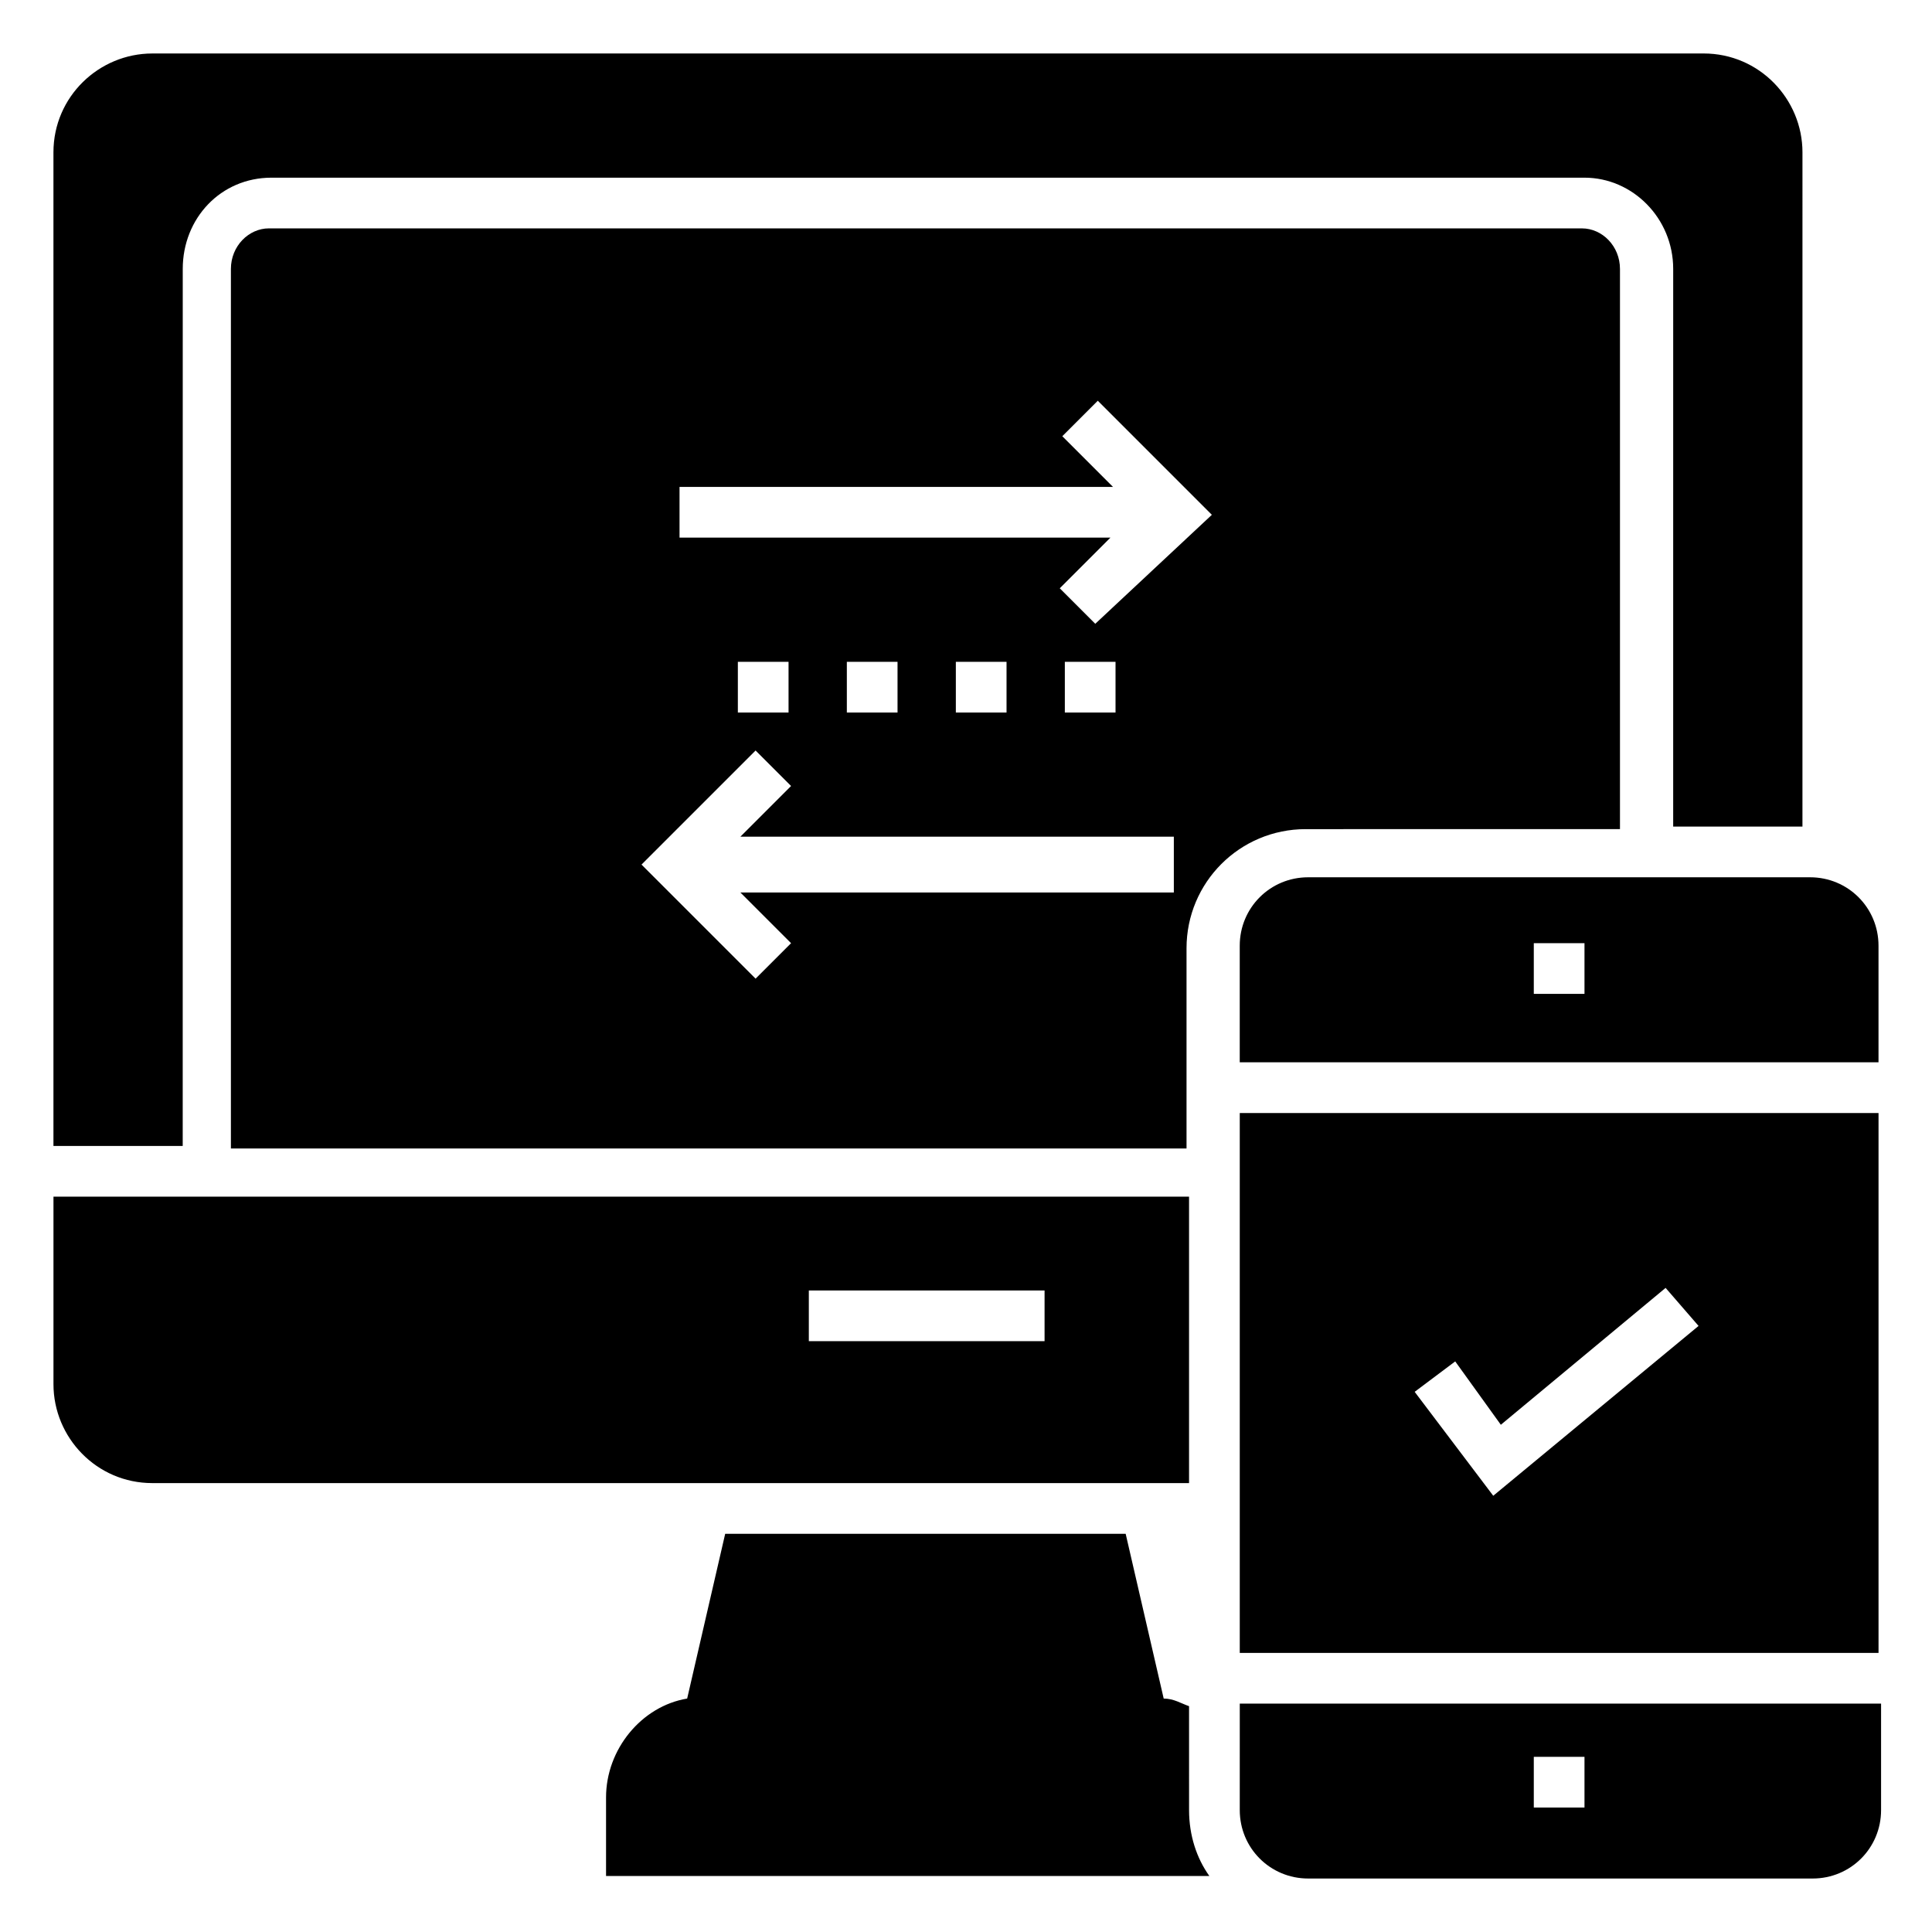 <?xml version="1.0" encoding="UTF-8"?>
<!-- Uploaded to: SVG Repo, www.svgrepo.com, Generator: SVG Repo Mixer Tools -->
<svg fill="#000000" width="800px" height="800px" version="1.1" viewBox="144 144 512 512" xmlns="http://www.w3.org/2000/svg">
 <g>
  <path d="m623.69 376.49h-133.01c-10.078 0-18.137 8.062-18.137 18.137v30.898h169.28v-30.898c0-10.078-8.062-18.137-18.137-18.137zm-59.785 30.898h-13.434v-13.434h13.434z"/>
  <path d="m472.55 582.04h169.28v-143.08h-169.28zm57.098-77.254 12.09 16.793 43.664-36.273 8.734 10.078-54.41 45.008-20.824-27.543z"/>
  <path d="m472.55 623.69c0 10.078 8.062 18.137 18.137 18.137h133.68c10.078 0 18.137-8.062 18.137-18.137v-28.215h-169.95zm77.922-14.109h13.434v13.434h-13.434z"/>
  <path d="m459.11 461.13h-300.94v49.707c0 14.105 11.418 26.199 26.199 26.199h274.74zm-38.289 38.289h-62.473v-13.434h62.473z"/>
  <path d="m573.31 363.05v-147.78c0-6.047-4.703-10.746-10.078-10.746l-347.96-0.004c-5.375 0-10.078 4.703-10.078 10.746v233.1h253.25v-53.066c0-17.465 14.105-31.57 31.57-31.57l83.297-0.004zm-118.23 17.469h-114.87l13.434 13.434-9.406 9.402-30.23-30.23 30.23-30.23 9.406 9.406-13.434 13.434h114.87zm-115.54-47.695v-13.434h13.434v13.434zm28.883 0v-13.434h13.434v13.434zm28.887 0v-13.434h13.434v13.434zm28.883 0v-13.434h13.434v13.434zm8.062-23.512-9.406-9.406 13.434-13.434h-114.2v-13.434h114.87l-13.434-13.434 9.406-9.406 30.23 30.23z"/>
  <path d="m192.43 215.27c0-13.434 10.078-24.184 23.512-24.184h347.96c12.762 0 23.512 10.746 23.512 24.184l-0.004 147.78h34.258l0.004-178.68c0-14.105-11.418-26.199-26.199-26.199l-411.11 0.004c-14.105 0-26.199 11.418-26.199 26.199v263.32h34.258z"/>
  <path d="m459.11 596.15c-2.016-0.672-4.031-2.016-6.719-2.016l-10.078-43.664h-106.13l-10.078 43.664c-12.09 2.016-21.496 13.434-21.496 26.199v20.824h159.88c-3.359-4.703-5.375-10.746-5.375-17.465z"/>
 </g>
</svg>